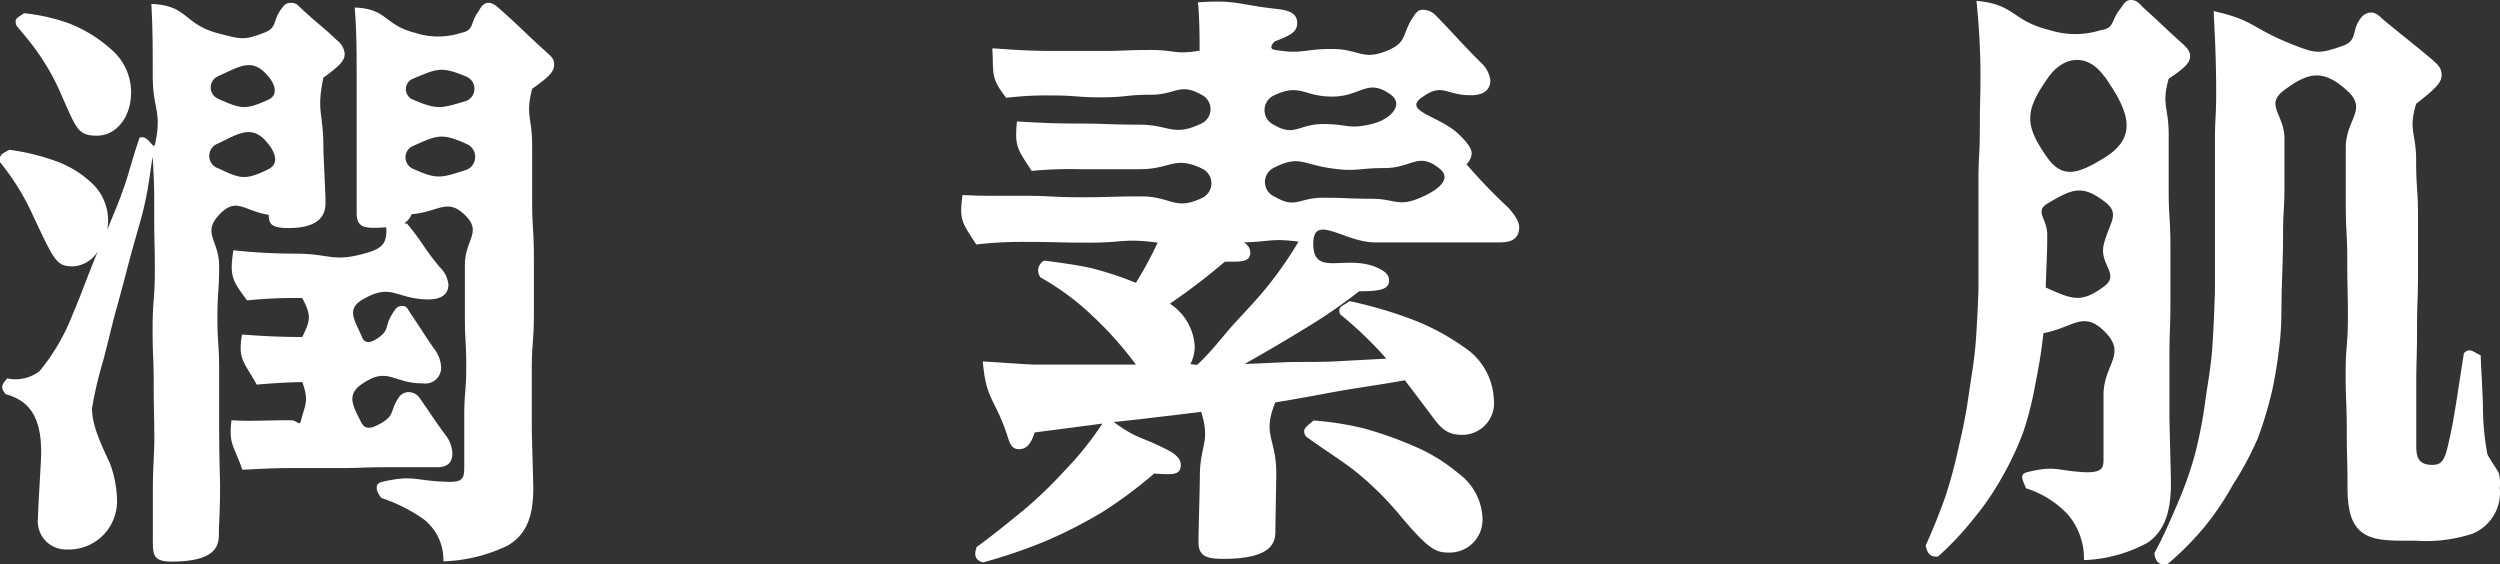 <svg xmlns="http://www.w3.org/2000/svg" viewBox="0 0 202.15 45.63"><rect x="0" y="0" width="202.15" height="45.63" fill="#333333" stroke="none"/><defs><style>.cls-1{fill:#fff;}</style></defs><g id="レイヤー_2" data-name="レイヤー 2"><g id="ヘッダー"><path class="cls-1" d="M12.54,11.65c.58-2.69-.19-2.77-.19-5.52,0-2.45,0-3.69-.11-5.81,3,.11,2.58,1.66,5.46,2.39,1.75.45,2,.58,3.65-.06,1.08-.41.69-.95,1.37-1.89.29-.39.4-.53.84-.53s.6.29.79.44c1.41,1.33,1.49,1.25,2.9,2.59a1.52,1.52,0,0,1,.62,1.09c0,.53-.32.91-1.72,1.93-.58,2.75,0,2.82,0,5.63,0,.68.17,3.76.17,4.39s0,2.14-3,2.14c-1.54,0-1.55-.45-1.6-1.07-2-.31-2.6-1.49-4,0s0,2.06,0,4.15-.14,2.09-.14,4.17.14,2.1.14,4.19,0,2.09,0,4.19c0,.67,0,2.57.06,4.45s-.08,4-.08,4.46c0,.91.08,2.43-3.83,2.43-1.54,0-1.51-.6-1.51-1.9,0-.62,0-2.25,0-3.88s.12-3.32.12-3.88c0-2.29-.05-2.29-.05-4.59s-.09-2.3-.09-4.61.18-2.3.18-4.61-.05-2.32-.05-4.63,0-2.32-.12-4.63c-.19.92-.28,2.3-.74,4.2-.28,1.18-.72,2.54-1.14,4.15-.33,1.25-.69,2.64-1.12,4.17-.3,1.1-.64,2.58-1,3.94A32.46,32.46,0,0,0,7.44,33c0,1.15.43,2.32,1.44,4.44a9,9,0,0,1,.58,2.93,3.9,3.9,0,0,1-4.07,4.06,2.27,2.27,0,0,1-2.32-2.52c0-.87.26-4.58.26-5.35,0-3.08-1.14-4.2-2.87-4.69-.44-.52-.33-.77.13-1.27A3.19,3.19,0,0,0,3.21,30a16.73,16.73,0,0,0,2.7-4.67c.62-1.42,1.21-3.13,2-5a2.55,2.55,0,0,1-2,1.21c-1.35,0-1.51-.45-3.19-4A19.7,19.7,0,0,0,0,13.11c-.08-.67.2-.66.75-1A18.14,18.14,0,0,1,4.44,13a8.34,8.34,0,0,1,3.23,2.05,4.15,4.15,0,0,1,1,3.54c.61-1.52.94-2.23,1.41-3.6.31-.89.61-2.12,1.2-3.85C12,10.84,12.41,12.22,12.54,11.65ZM1.94,1.07a15.09,15.09,0,0,1,3.77.87A11.31,11.31,0,0,1,9,4,4.55,4.55,0,0,1,10.6,7.48c0,2-1.21,3.49-2.75,3.49S6.2,10.45,5,7.76a17.65,17.65,0,0,0-1.6-3C2.82,3.85,2.18,3.08,1.35,2.1,1.1,1.49,1.41,1.45,1.94,1.07ZM17.59,6.18A1,1,0,0,0,17.66,8c1.86.82,2.17.9,4,.08.82-.35.64-1.17.07-1.86C20.42,4.6,19.44,5.36,17.59,6.18Zm0,5.44a1.06,1.06,0,0,0,.08,2c1.82.87,2.19.95,4,.08.86-.41.66-1.24.07-2C20.46,10,19.41,10.75,17.59,11.62ZM38.68.94c.19-.33.39-.71.82-.71s.81.42,1,.57c1.85,1.66,1.8,1.71,3.65,3.38.29.29.66.51.66,1,0,.63-.38,1-1.78,2-.56,2.2,0,2.28,0,4.56s0,2.26,0,4.53.14,2.28.14,4.56,0,2.28,0,4.56S43,27.64,43,29.93s0,2.29,0,4.58c0,.77.12,4.28.12,5,0,2.39-.64,3.76-2.06,4.6a12.86,12.86,0,0,1-5.21,1.28A4.14,4.14,0,0,0,34.28,42a12.89,12.89,0,0,0-3.44-1.73c-.43-.53-.6-1.16.06-1.31,2.58-.59,2.63-.07,5.28,0,1.3.05,1.36-.32,1.36-1.28,0-2,0-2,0-4s.16-2,.16-4.07-.11-2-.11-4.08,0-2,0-4.09,1.44-2.66,0-4.06-2.15-.23-4.31-.06a1.42,1.42,0,0,1-.56.71c0,.1.14,0,.21.07,1.38,1.68,1.23,1.81,2.61,3.48A2.31,2.31,0,0,1,36.26,23c0,1.05-1,1.21-1.57,1.21-2.7,0-3-1.38-5.35,0-1.36.79-.68,1.62-.06,3.06.26.62.82.4,1.37,0,.82-.59.48-.9,1-1.77.34-.57.48-.76.87-.76s.4.19.78.76c.89,1.31.86,1.33,1.75,2.63a2.7,2.7,0,0,1,.62,1.54A1.28,1.28,0,0,1,34.2,31c-2.45,0-2.8-1.37-4.86,0-1.34.87-.86,1.74-.13,3.15.37.73,1,.42,1.73,0,1-.64.62-1,1.27-1.95a.94.94,0,0,1,.84-.49,1.05,1.05,0,0,1,.87.46c1.06,1.5,1,1.51,2.1,3a2.63,2.63,0,0,1,.56,1.47c0,1.21-1,1.14-1.46,1.14h-3.9c-1.95,0-1.95.07-3.9.07s-1.95,0-3.91,0c-1.78,0-3.43.13-3.82.13-.65-1.95-1.12-2-.87-4,1.45.1,2.91,0,4.84,0,.43,0,.65.49.76.08.42-1.54.64-1.66.13-3.16-1.06,0-2.58.1-3.69.2-1-1.83-1.55-2-1.19-4.05,1.83.14,3.33.2,4.87.2.69-1.4.73-1.76,0-3.15a38.21,38.21,0,0,0-4.46.19c-1.26-1.68-1.41-2-1.11-4.05a47.75,47.75,0,0,0,5,.27c2.91,0,3,.75,5.81-.07,1.23-.36,1.64-.79,1.55-2.06-1.59.09-2.39.15-2.39-1.15,0-.1,0-4.15,0-5,0-2.89,0-2.89,0-5.78,0-1.88,0-4-.16-5.84C31.36.71,31,2,33.58,2.66a6,6,0,0,0,3.7,0C38.37,2.45,38,1.85,38.68.94Zm-1,5.24c-2-.82-2.3-.65-4.25.17a.91.91,0,0,0,0,1.72c1.95.83,2.24.7,4.27.09A1.06,1.06,0,0,0,37.67,6.18Zm0,5.44c-1.93-.87-2.32-.7-4.25.17a1,1,0,0,0,0,1.87c1.93.88,2.25.72,4.27.08A1.13,1.13,0,0,0,37.67,11.62Z"/><path class="cls-1" d="M118,10.9c.39.38,1,1,1,1.51a1.33,1.33,0,0,1-.42.87,43.59,43.59,0,0,0,3.4,3.53c.15.2.86.9.86,1.57,0,1.26-1.22,1.22-1.65,1.22-2.5,0-2.5,0-5,0s-2.51,0-5,0-5-2.4-5,.11c0,2.68,2.49.89,5,1.86.82.34,1.13.64,1.13,1.12,0,.73-.79.86-2.42.86a42.56,42.56,0,0,1-4.51,3.09c-1.22.75-2.75,1.66-4.75,2.79,1.57-.05,2.83-.13,3.87-.16,1.67,0,2.8,0,3.84-.07L112.1,29a30.92,30.92,0,0,0-3.73-3.58c-.27-.63.21-.66.76-1.07a34.75,34.75,0,0,1,4.84,1.4,18.75,18.75,0,0,1,4.45,2.35,5.28,5.28,0,0,1,2.37,4.19,2.56,2.56,0,0,1-2.57,2.87c-1.35,0-1.81-.67-2.62-1.77l-2-2.64c-2.5.44-3.91.62-5.26.86s-2.73.52-5.22.93c-1.08,2.66.08,2.86.08,5.73,0,.72-.07,3.9-.07,4.53,0,.82.06,2.39-4.22,2.39-1.45,0-2-.27-2-1.38,0-.82.11-4.48.11-5.25,0-2.63.88-2.75.11-5.26-1.57.2-2.71.33-3.58.43-1.73.22-2.4.27-3.49.4,2,1.45,2.17,1.12,4.34,2.25.48.24,1.08.64,1.08,1.21,0,.87-.71.79-2.15.7a36,36,0,0,1-4.2,3.12,37.63,37.63,0,0,1-4.65,2.37,42.31,42.31,0,0,1-5,1.7c-.65-.2-.73-.61-.51-1.25,1.39-1,2.58-2,3.73-2.92A35.46,35.46,0,0,0,86.14,38a25.43,25.43,0,0,0,3-3.75c-.68.1-5.14.67-5.48.72-.19.58-.48,1.35-1.25,1.35-.58,0-.74-.36-1-1.23-1-2.92-1.68-2.77-1.94-5.86,1.57.08,2.86.2,4.1.25,1.46,0,2.78,0,4.15,0s2.59,0,4.13,0a29.3,29.3,0,0,0-3.48-3.91,20.92,20.92,0,0,0-4.22-3.13.89.89,0,0,1,.3-1.37c1.15.16,2.48.32,3.79.61a27.6,27.6,0,0,1,3.61,1.19,31.83,31.83,0,0,0,1.76-3.25c-2.71-.36-2.73,0-5.46,0s-2.74-.06-5.47-.06a31.26,31.26,0,0,0-3.74.21c-1.14-1.78-1.39-1.93-1.11-4,1.73.09,2.83.06,4.76.06,2.42,0,2.42.12,4.84.12s2.42-.07,4.85-.07,2.7,1.18,4.89.14a1.31,1.31,0,0,0,0-2.4c-2.24-1.05-2.48.06-5,.06H87.2a31.85,31.85,0,0,0-3.78.14c-1.14-1.77-1.39-1.94-1.19-4,1.54.09,2.94.17,4.87.17,2.49,0,2.49.09,5,.09s2.71,1,5-.07a1.29,1.29,0,0,0,.05-2.35c-1.76-1-2.07,0-4.09,0s-2,.21-4,.21-2-.15-4-.15a26.9,26.9,0,0,0-3.7.19c-1.29-1.67-1-1.91-1.12-4,1,.05,2.61.21,4.78.21h4c2,0,2-.08,4-.08S95,4.43,97,4.1c0-.68,0-2.8-.14-3.91,3.23-.22,3.23.2,6.45.54.77.1,1.58.26,1.58,1.13,0,.72-.52,1-1.82,1.49-.28.27-.43.62,0,.68,2.27.38,2.3-.07,4.6-.07s2.48,1,4.59.1c1.6-.69,1.07-1.37,2.08-2.79.29-.44.48-.48.77-.48a1.49,1.49,0,0,1,.92.39c1.89,1.94,1.84,2,3.74,3.91a2.33,2.33,0,0,1,.74,1.39c0,1.26-1.36,1.22-1.64,1.22-1.93,0-2.21-1-3.8.11C113.24,9,116.46,9.35,118,10.9ZM96.8,29.5c1.1-1,2-2.21,2.88-3.2,1.07-1.17,2.07-2.21,2.84-3.18A31.42,31.42,0,0,0,105,19.54c-2.19-.29-2.23,0-4.44.06a.94.94,0,0,1,.54.81c0,.81-.76.75-2.06.75-2,1.73-4.1,3.16-4.44,3.4a4.4,4.4,0,0,1,2,3.36,3.1,3.1,0,0,1-.35,1.53C96.42,29.45,96.61,29.5,96.8,29.5ZM112.45,7.65c-1.89-1.37-2.4.16-4.73.16S105.14,6.7,103,7.72a1.31,1.31,0,0,0,0,2.37c1.68,1,2-.06,4-.06s2,.45,3.91,0C112.46,9.66,113.56,8.45,112.45,7.65ZM103,13.57a1.28,1.28,0,0,0,.09,2.34c1.68,1,1.91.08,3.87.08s2,.08,3.92.08,2.13.69,3.94-.07c1.29-.54,2.68-1.48,1.59-2.36-1.72-1.4-2.24-.05-4.46-.05s-2.24.33-4.44,0S105,12.54,103,13.57ZM106.21,34a24.79,24.79,0,0,1,4.11.65,30.67,30.67,0,0,1,4,1.42,14.08,14.08,0,0,1,3.6,2.2,4.71,4.71,0,0,1,1.95,3.56,2.65,2.65,0,0,1-2.72,2.85c-1.06,0-1.63-.25-3.94-3a25.36,25.36,0,0,0-3.53-3.5c-1.14-.92-2.51-1.74-4.07-2.88C105.18,34.68,105.72,34.46,106.21,34Z"/><path class="cls-1" d="M171.43.73c.24-.29.39-.73.88-.73s.71.33,1,.62c1.6,1.43,1.56,1.48,3.17,2.91.29.29.61.55.61,1s-.24.86-1.73,1.83c-.6,2.17,0,2.26,0,4.52s0,2.24,0,4.49.14,2.26.14,4.52,0,2.26,0,4.52-.08,2.27-.08,4.54,0,2.27,0,4.54c0,.91.12,4.81.12,5.63,0,2.55-.68,3.93-1.88,4.76a11.65,11.65,0,0,1-5.15,1.41,5.5,5.5,0,0,0-1.32-3.71,8,8,0,0,0-3.37-2.1c-.24-.63-.58-1.12.07-1.29,2.36-.6,2.41-.1,4.84,0,1.4,0,1.36-.47,1.36-1.24,0-2.52,0-2.52,0-5s1.9-3.29.14-5.09-2.56-.38-5,.08c-.1.95-.29,2.34-.63,4a27.71,27.71,0,0,1-1,4,25.19,25.19,0,0,1-1.75,3.71A22.33,22.33,0,0,1,159.54,42,24.39,24.39,0,0,1,156.71,45c-.65.06-.86-.25-1-.89.6-1.32,1.1-2.58,1.59-3.94a40.19,40.19,0,0,0,1.1-4.12c.31-1.27.58-2.64.8-4.18.18-1.3.45-2.7.56-4.26.1-1.31.17-2.74.22-4.28,0-1.34,0-2.77,0-4.31,0-2.17,0-2.17,0-4.34s.11-2.18.11-4.36.05-2.17.05-4.35c0-2-.13-4-.32-5.9,3.18.29,2.83,1.62,5.94,2.37a6.83,6.83,0,0,0,4.1,0C171,2.28,170.68,1.69,171.43.73Zm-1.28,15.55c-1.81-1.36-2.59-1-4.55.15-1.13.65-.06,1.24-.06,2.54,0,1.68-.07,2.26-.12,4.28,2.12.94,2.83,1.3,4.69-.07,1.37-1-.39-1.76,0-3.41C170.57,17.93,171.51,17.29,170.15,16.28Zm0-10.1c-1.3-1.85-3.25-1.74-4.55.11-1.86,2.65-1.94,3.78-.08,6.42,1.3,1.86,2.65,1.25,4.59.08C173.07,11,172,8.83,170.18,6.18ZM189.45,3.7c1.21-.43.66-1.19,1.43-2.22a1.09,1.09,0,0,1,.89-.47c.38,0,.8.45.85.5,2,1.66,2,1.6,4,3.27.48.43.81.7.81,1.27s-.33,1-2.06,2.34c-.65,2.2,0,2.31,0,4.59s.15,2.28.15,4.55,0,2.29,0,4.58-.08,2.29-.08,4.58-.06,2.29-.06,4.59,0,2.3,0,4.6c0,.86,0,1.71,1.29,1.71.77,0,1-.38,1.29-1.63s.41-1.92.69-3.65c.14-.9.32-2.1.58-3.75.48-.48.74-.1,1.36.17,0,.54.12,2.22.18,4a21.35,21.35,0,0,0,.36,4c.1.24.82,1.3.91,1.5a3.08,3.08,0,0,1,.09,1.23,3.58,3.58,0,0,1-2.22,3.7,12.11,12.11,0,0,1-4.59.56c-1.71,0-3.16.06-4.13-.54s-1.37-1.7-1.37-3.81c0-2.29-.06-2.29-.06-4.57s-.09-2.28-.09-4.57.18-2.28.18-4.55-.05-2.29-.05-4.58-.12-2.29-.12-4.58,0-2.3,0-4.59,1.81-3.07.1-4.61c-1.89-1.71-3.09-1.54-5.12,0-1.54,1.17.06,1.94.06,3.87s0,1.94,0,3.88-.11,1.93-.11,3.87c0,1.32-.05,2.72-.1,4.18s0,2.77-.13,4.19a38.22,38.22,0,0,1-.63,4.17,31.55,31.55,0,0,1-1.2,4,26.1,26.1,0,0,1-2,3.72,22.55,22.55,0,0,1-2.35,3.47,24,24,0,0,1-3,3c-.68,0-.9-.27-1-.94.74-1.36,1.3-2.65,1.87-4a29,29,0,0,0,1.45-4.13,38.16,38.16,0,0,0,.82-4.31c.18-1.32.46-2.75.56-4.37.09-1.35.15-2.81.2-4.41,0-1.37,0-2.85,0-4.44,0-1.91,0-1.91,0-3.83s0-1.92,0-3.84.1-1.92.1-3.84c0-3.37-.16-5.41-.2-6.66,3.24.72,3.05,1.35,6.13,2.6C187.2,4.32,187.42,4.42,189.45,3.7Z"/></g></g></svg>